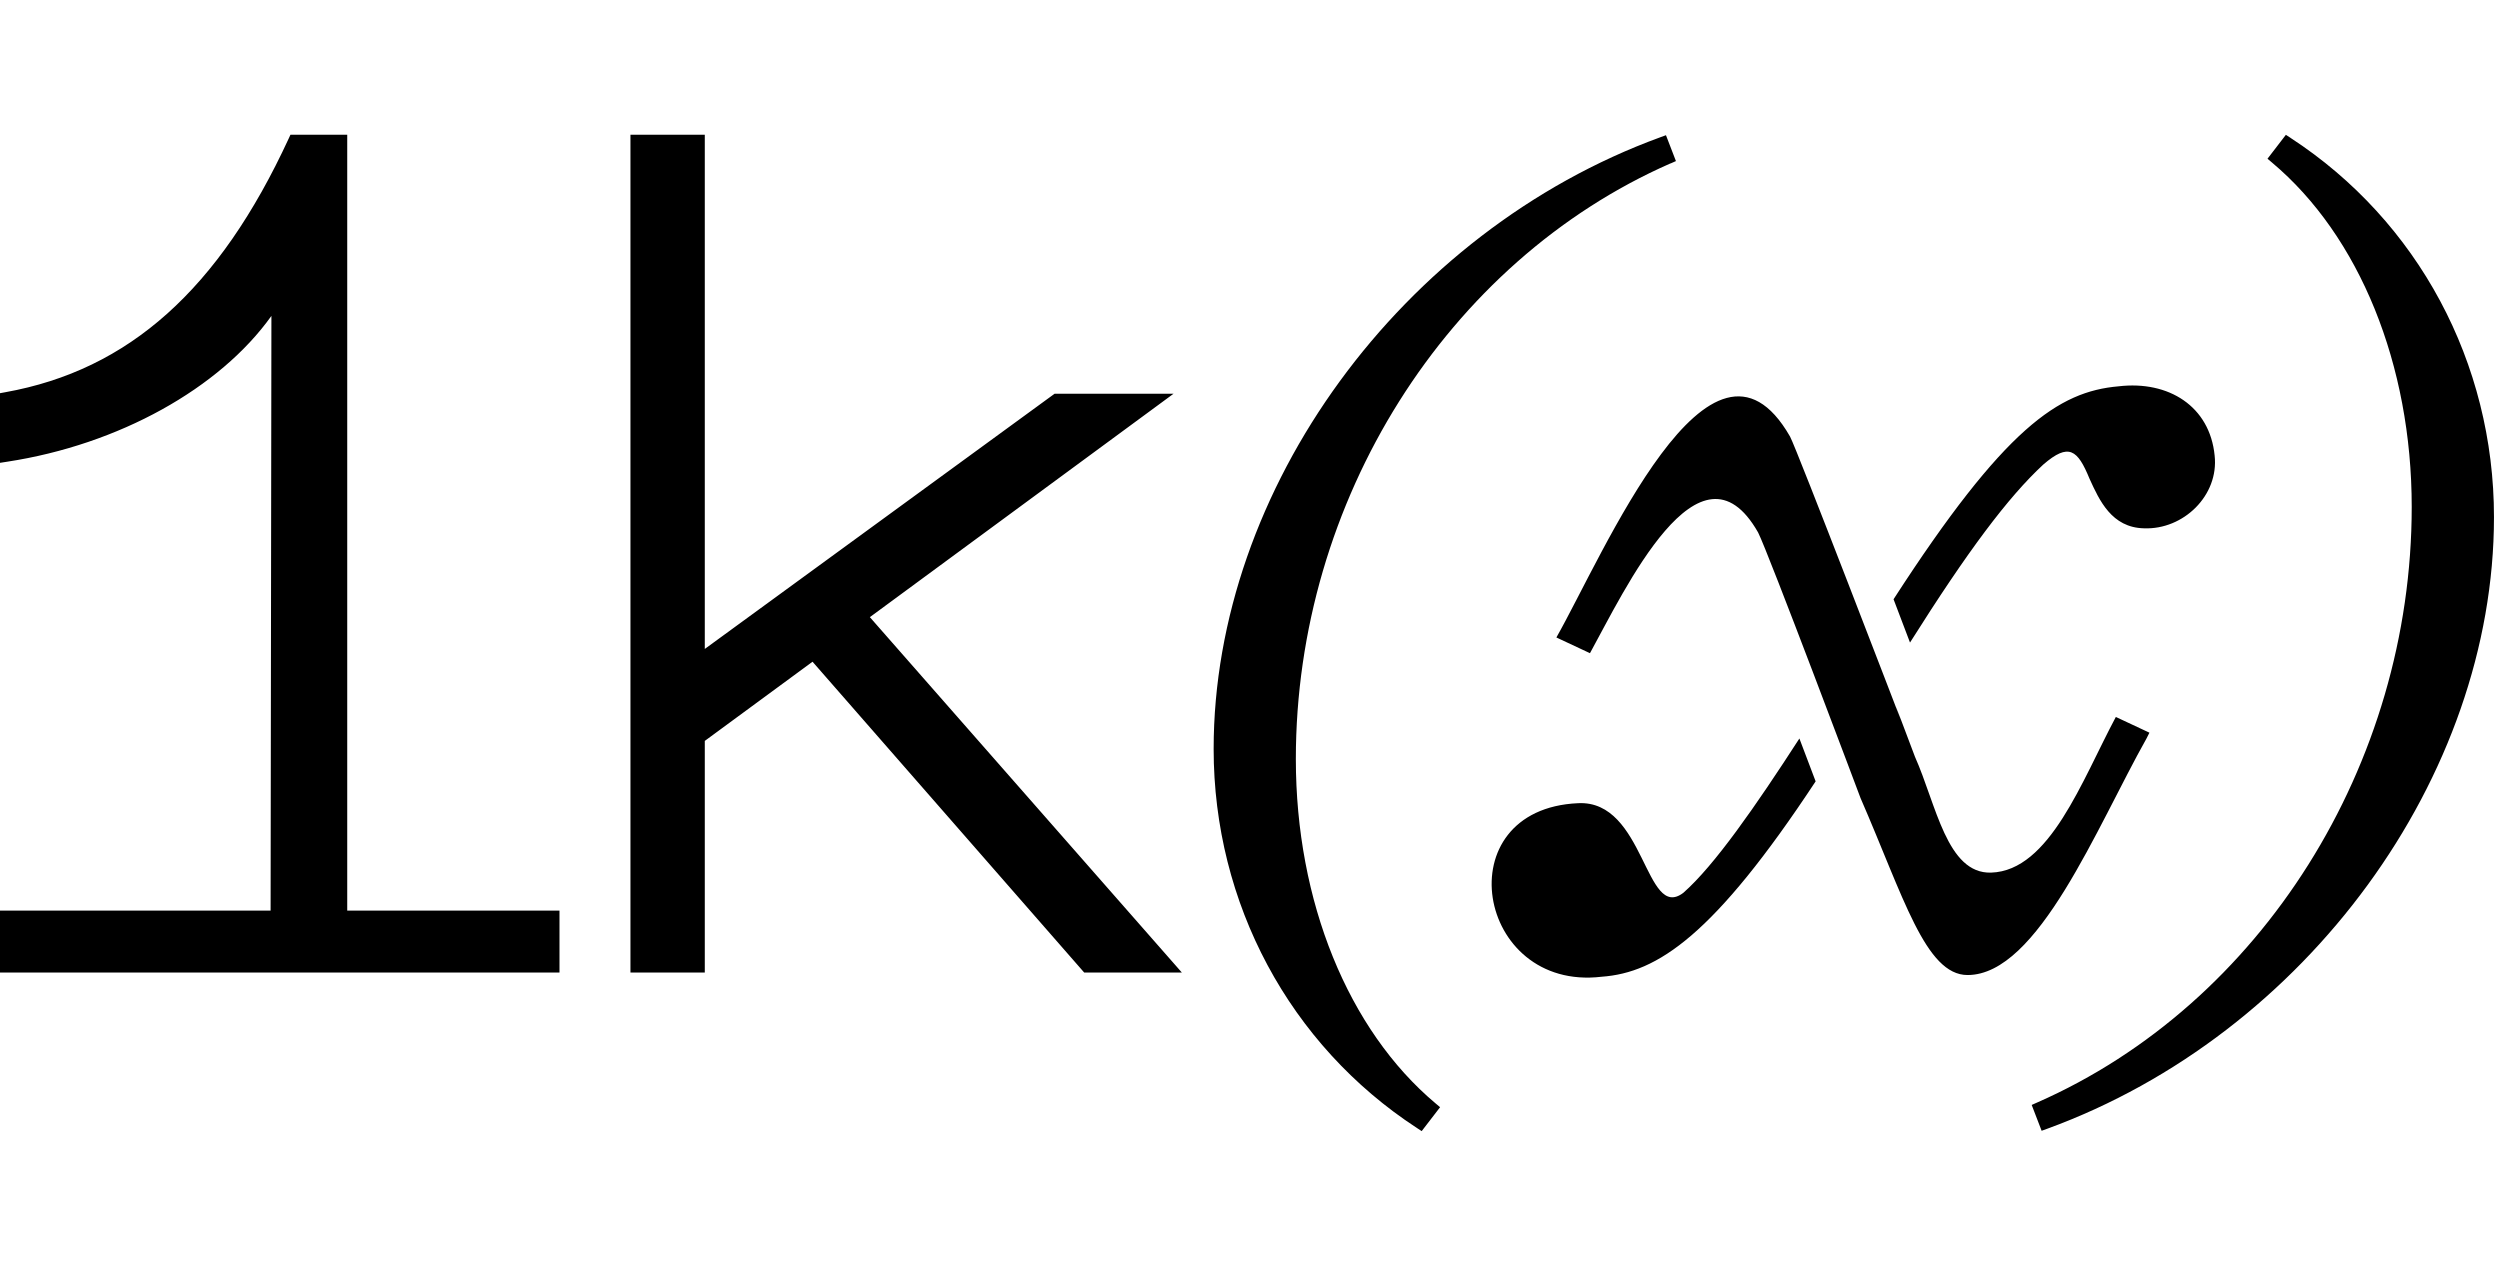 <svg width="83" height="42" viewBox="0 0 83 42" fill="none" xmlns="http://www.w3.org/2000/svg">
<path d="M28.879 20.489L39.238 32.289H35.996L26.976 21.969L23.399 24.598V32.289H20.931V4.473H23.399V21.545L35.014 13.071H38.963L28.881 20.488L28.879 20.489ZM11.527 4.473H9.643L9.588 4.593C7.273 9.609 4.28 12.287 0.17 13.023L0 13.054V15.366L0.237 15.329C3.942 14.763 7.295 12.894 9.011 10.488L8.984 30.232H0V32.288H18.575V30.232H11.528V4.473H11.527ZM55.461 5.428L55.641 5.348L55.31 4.489L55.12 4.558C46.529 7.697 40.293 16.237 40.293 24.865C40.293 29.987 42.815 34.692 47.041 37.449L47.2 37.553L47.811 36.759L47.659 36.631C44.756 34.192 43.022 29.919 43.022 25.2C43.022 16.639 48.02 8.693 55.46 5.425L55.461 5.428ZM76.051 4.58L75.891 4.476L75.281 5.27L75.432 5.398C78.335 7.836 80.069 12.109 80.069 16.829C80.069 25.39 75.071 33.336 67.632 36.604L67.452 36.684L67.782 37.542L67.972 37.473C76.564 34.336 82.8 25.794 82.8 17.167C82.8 12.044 80.278 7.339 76.052 4.582L76.051 4.58ZM55.886 29.642C54.617 30.605 54.617 26.553 52.394 26.666C47.967 26.863 48.999 32.922 53.172 32.428C55.029 32.295 56.908 31.055 60.279 25.941L59.74 24.518C58.288 26.764 56.921 28.733 55.886 29.642ZM71.363 24.326L70.246 23.803C69.117 25.917 68.05 28.909 66.105 28.971C64.635 29.016 64.283 26.708 63.577 25.125C63.577 25.125 63.399 24.654 63.118 23.91L63.111 23.912C63.111 23.912 59.652 14.899 59.429 14.493C56.797 9.903 53.234 18.415 51.672 21.164L52.787 21.686C53.932 19.609 56.43 14.266 58.369 17.678C58.697 18.315 61.761 26.472 61.769 26.494C63.195 29.77 63.927 32.371 65.323 32.371C67.665 32.371 69.611 27.457 71.266 24.514L71.361 24.325L71.363 24.326ZM67.836 15.424C68.686 14.689 68.976 14.931 69.371 15.891C69.7 16.614 70.107 17.515 71.177 17.54C72.488 17.594 73.673 16.449 73.526 15.124C73.366 13.49 71.999 12.629 70.335 12.826C68.347 13 66.553 14.192 62.866 19.895L63.412 21.333C65.332 18.29 66.659 16.516 67.836 15.424ZM63.118 23.911C62.742 22.917 63.111 23.913 63.111 23.913L63.118 23.911Z" fill="black"/>
</svg>
